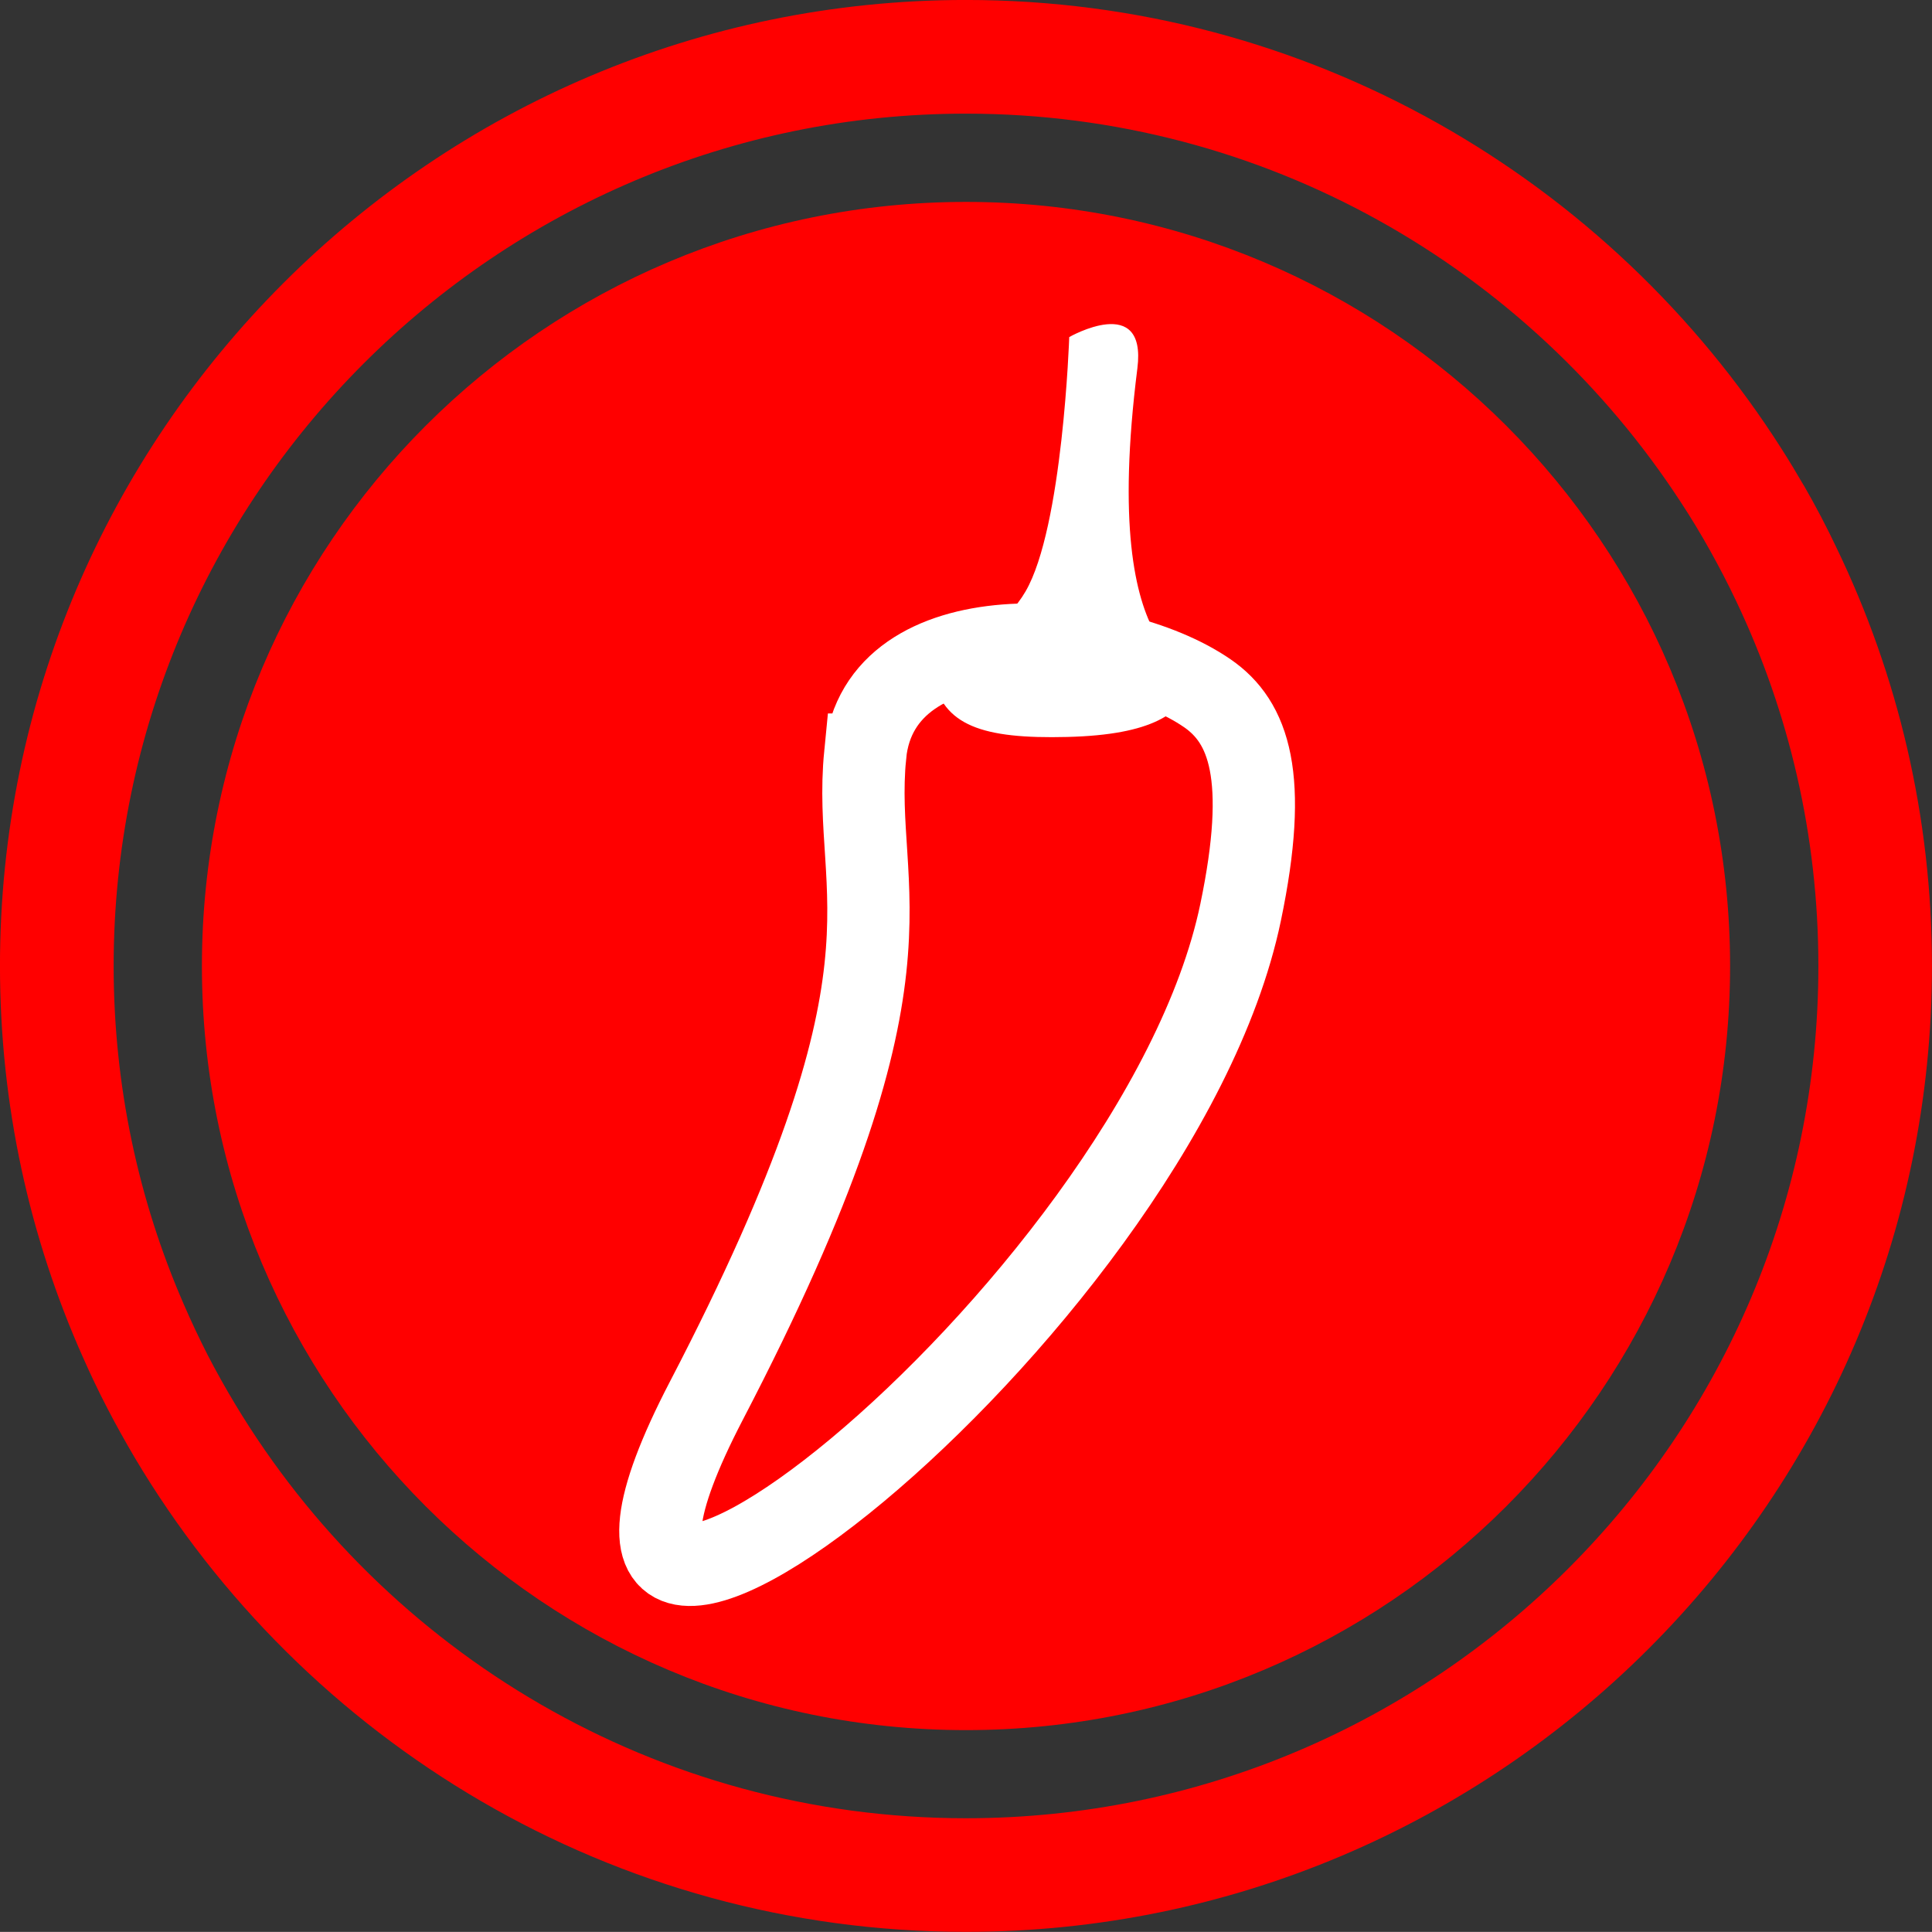 <?xml version="1.0" encoding="UTF-8" standalone="no"?>
<svg
   xmlns:dc="http://purl.org/dc/elements/1.1/"
   xmlns:cc="http://creativecommons.org/ns#"
   xmlns:rdf="http://www.w3.org/1999/02/22-rdf-syntax-ns#"
   xmlns:svg="http://www.w3.org/2000/svg"
   xmlns="http://www.w3.org/2000/svg"
   xmlns:sodipodi="http://sodipodi.sourceforge.net/DTD/sodipodi-0.dtd"
   xmlns:inkscape="http://www.inkscape.org/namespaces/inkscape"
   id="svg2049"
   version="1.1"
   viewBox="0 0 70.433 70.429"
   height="70.429mm"
   width="70.433mm"
   sodipodi:docname="Contains-Mild-Hot-Spice.svg"
   inkscape:version="0.92.2 5c3e80d, 2017-08-06">
  <rect x="0" y="0" width="70.433" height="70.429" fill="#333333" stroke="none"/>
  <sodipodi:namedview
     pagecolor="#ffffff"
     bordercolor="#666666"
     borderopacity="1"
     objecttolerance="10"
     gridtolerance="10"
     guidetolerance="10"
     inkscape:pageopacity="0"
     inkscape:pageshadow="2"
     inkscape:window-width="1222"
     inkscape:window-height="782"
     id="namedview85"
     showgrid="false"
     inkscape:zoom="1.2538234"
     inkscape:cx="133.04396"
     inkscape:cy="180.16171"
     inkscape:window-x="92"
     inkscape:window-y="22"
     inkscape:window-maximized="0"
     inkscape:current-layer="layer1" />
  <defs
     id="defs2043" />
  <g
     transform="translate(-125.801,-39.535)"
     id="layer1">
    <path
       id="path496"
       style="fill:#ff0000;fill-opacity:1;fill-rule:nonzero;stroke:none;stroke-width:0.353"
       d="m 133.162,74.752 c 0,15.385 12.471,27.856 27.856,27.856 15.384,0 27.855,-12.471 27.855,-27.856 0,-15.385 -12.471,-27.856 -27.855,-27.856 -15.384,0 -27.856,12.472 -27.856,27.856" />
    <path
       id="path498"
       style="fill:#ff0000;fill-opacity:1;fill-rule:nonzero;stroke:none;stroke-width:0.353"
       d="m 161.015,105.821 c -11.289,0 -21.196,-6.054 -26.638,-15.09 -0.352,-0.585 -0.689,-1.186 -1.005,-1.797 -0.311,-0.611 -0.605,-1.233 -0.88,-1.87 -1.642,-3.775 -2.548,-7.944 -2.548,-12.314 0,-17.131 13.941,-31.072 31.071,-31.072 10.896,0 20.502,5.64 26.054,14.153 0.377,0.575 0.735,1.165 1.072,1.771 0.335,0.601 0.657,1.217 0.953,1.844 1.921,4.034 2.998,8.544 2.998,13.304 0,17.136 -13.94,31.071 -31.077,31.071 z m 31.745,-46.302 c -0.368,-0.777 -0.767,-1.538 -1.197,-2.284 l -0.021,-0.031 c -0.254,-0.44 -0.518,-0.875 -0.792,-1.305 -6.256,-9.829 -17.246,-16.365 -29.736,-16.365 -19.414,0 -35.214,15.8 -35.214,35.215 0,5.08 1.082,9.912 3.029,14.277 0.28,0.632 0.575,1.253 0.891,1.859 0.316,0.611 0.653,1.212 1,1.802 6.147,10.336 17.425,17.276 30.294,17.276 19.42,0 35.219,-15.795 35.219,-35.215 0,-5.448 -1.248,-10.616 -3.474,-15.23" />
    <g
       id="g1440"
       transform="rotate(23.905,89.718,244.659)">
      <path
         sodipodi:nodetypes="zzssz"
         inkscape:connector-curvature="0"
         id="path1433"
         d="m 79.569,54.878 c 1.649,4.989 5.37,6.043 4.251,23.875 -1.119,17.832 13.731,-9.534 10.592,-24.158 -1.063,-4.952 -2.534,-6.475 -4.348,-6.816 -4.151,-0.781 -12.144,2.11 -10.495,7.099 z"
         style="fill:#ff0000;stroke:#ffffff;stroke-width:3;stroke-linecap:butt;stroke-linejoin:miter;stroke-miterlimit:4;stroke-dasharray:none;stroke-opacity:1" />
      <path
         inkscape:connector-curvature="0"
         id="path1430"
         d="m 80.201,37.948 c 0,0 2.599,6.44 2.301,9.125 -0.298,2.685 -2.935,2.723 -1.822,4.228 1.065,1.439 2.536,1.343 5.37,0 2.834,-1.343 3.399,-2.465 3.431,-3.581 0.032,-1.117 -3.239,1.282 -6.548,-9.739 -0.8,-2.664 -2.733,-0.032 -2.733,-0.032 z"
         style="fill:#ffffff;stroke:none;stroke-width:1;stroke-linecap:butt;stroke-linejoin:miter;stroke-miterlimit:4;stroke-dasharray:none;stroke-opacity:1"
         sodipodi:nodetypes="cssszsc" />
    </g>
  </g>
</svg>
